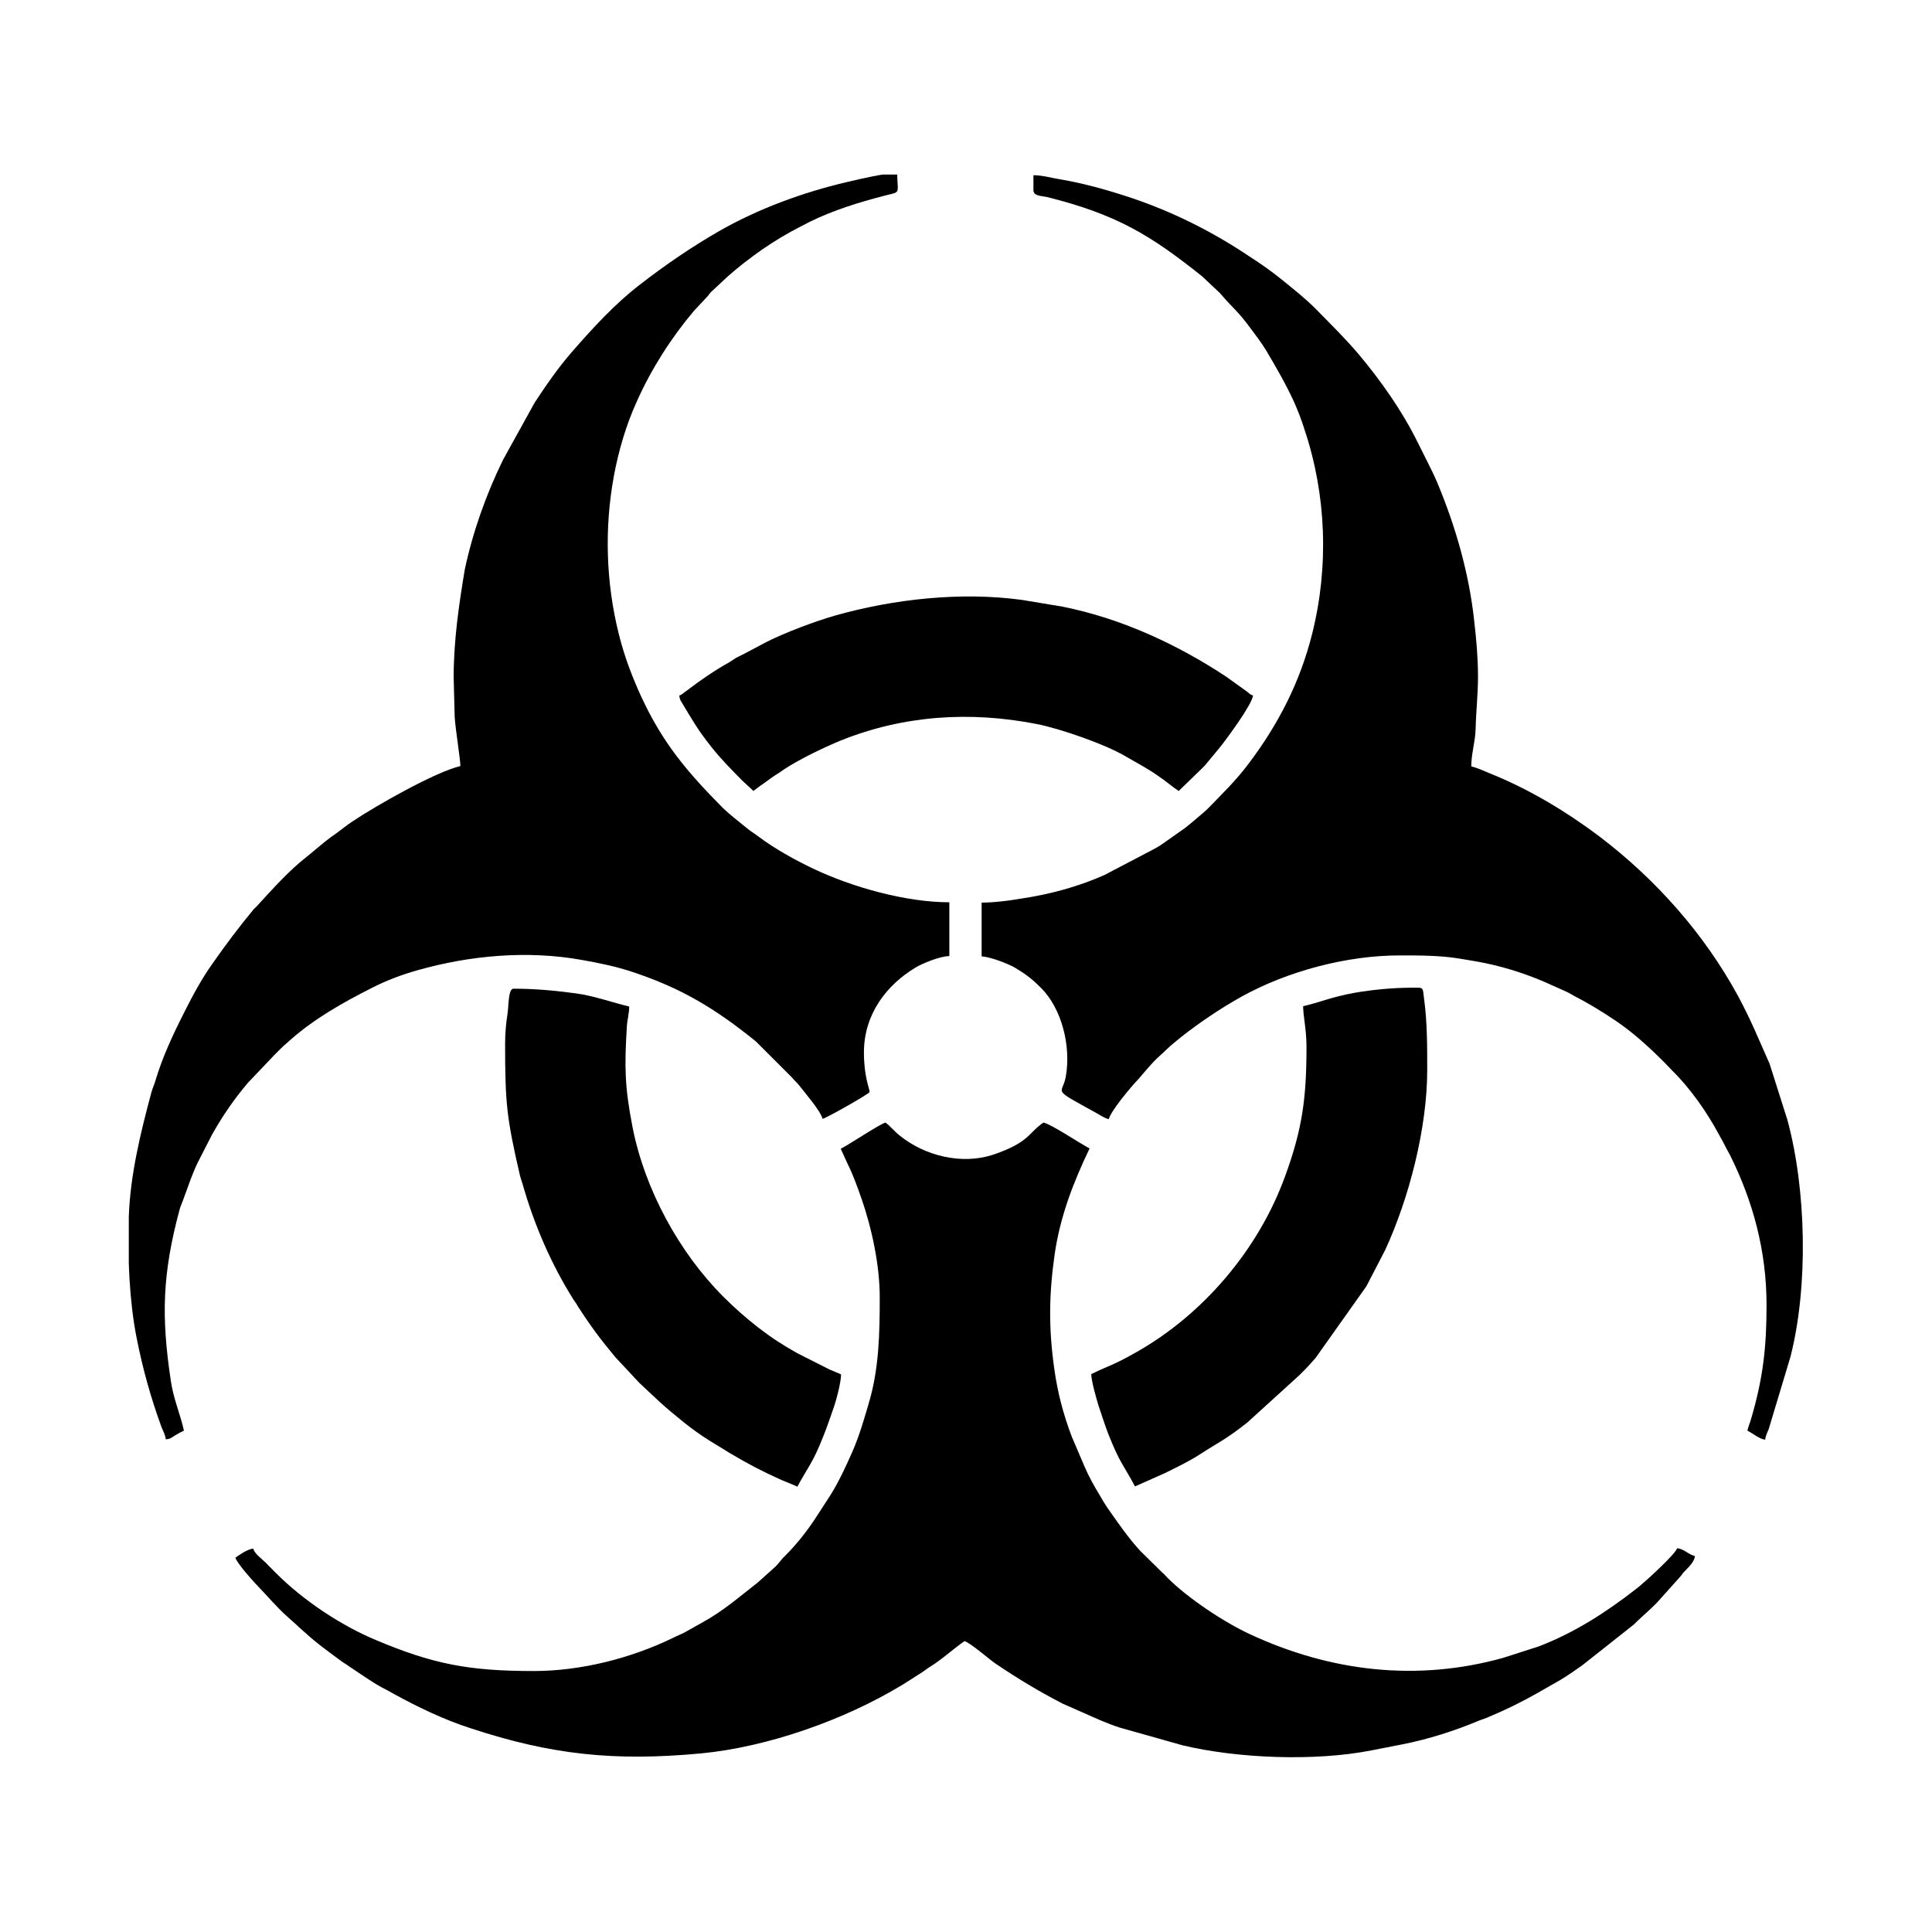 <svg width="1500" height="1500" viewBox="0 0 1500 1500" xmlns="http://www.w3.org/2000/svg">
  <!-- Original SVG transformed and centered -->
  <svg x="100.0" y="135.509" width="1300" height="1228.982" viewBox="0 0 497.9 470.7">
    >  <path class="st0" d="M96.6,149.5l0.3,11.7c0.2,3.6,1.7,12.7,1.7,14.7c-7.4,1.7-25.3,11.9-32,16.4c-2,1.3-3.6,2.7-5.6,4.1 	c-1.2,0.8-1.6,1.2-2.7,2l-5.3,4.4c-5.3,4.1-10.1,9.5-14.6,14.4c-0.4,0.5-0.7,0.7-1.2,1.2c-4.4,5.3-8.6,10.9-12.5,16.5 	c-3.1,4.4-5.7,9.2-8.2,14.2c-3.3,6.5-6.5,13.3-8.6,20.4c-0.4,1.4-0.8,2-1.2,3.5c-3.2,11.9-6.3,24.6-6.7,37 	c-0.4,12.3,0.2,25.1,2.3,35.8c1.8,9.2,4.2,17.8,7.4,26.6c0.4,1,1.2,2.5,1.3,3.7c1.4-0.1,1.7-0.5,2.8-1.2c1-0.6,1.6-0.9,2.6-1.4 	c-1.1-4.9-3.2-9.7-3.9-14.8c-2.9-19.2-2.5-31.9,2.6-50.9c0.2-0.8,0.5-1.4,0.8-2.2l2.6-7.1c0.7-1.7,1.2-3.1,2-4.7l4.3-8.4 	c3.1-5.5,6.6-10.6,10.7-15.4l7.8-8.2c0.6-0.6,1-1,1.7-1.7c1.2-1.2,2.1-1.9,3.3-3c7.1-6.2,15.4-10.9,23.9-15.2c4.3-2.2,9-4,13.7-5.3 	c15.5-4.4,32.8-6,49.1-3c4.5,0.8,9.4,1.8,13.8,3.2c15.5,5,25.7,11.3,37.7,21l10.7,10.7c0.7,0.9,1.3,1.3,2.1,2.3 	c1.7,2.2,6.4,7.6,7,10c1.3-0.3,14-7.5,14-8c0-0.9-1.7-4.5-1.7-11.7c0-11.5,6.8-20.1,15.2-25.2c1.9-1.2,7.4-3.5,10.2-3.5v-16 	c-13,0-29-4.5-40.7-10.1c-5.4-2.6-11.2-5.8-16-9.4c-1.3-1-2.4-1.6-3.7-2.7c-2.3-1.9-4.7-3.7-6.9-5.8c-10.5-10.6-17.8-19.1-24.3-33.1 	c-2.6-5.7-5-11.8-6.7-18.7c-3.8-15.2-4.3-31.3-1.5-46.7c1.4-7.7,3.7-15.5,6.9-22.5c4.4-9.8,10.1-18.7,16.9-26.8l4.2-4.5 	c0.7-0.9,0.5-0.8,1.4-1.6l4.5-4.2c6.5-5.7,13.9-10.9,21.6-14.8l3.1-1.6c6.8-3.3,14.2-5.6,21.5-7.5c0.9-0.2,1.4-0.4,2.4-0.6 	c2.8-0.6,1.8-1.2,1.8-6.2c-4,0-10.9,1.7-14.8,2.6c-13.3,3.1-26.6,8-38.3,14.7c-8.3,4.8-15.9,10-23.5,15.9 	c-7.4,5.7-13.9,12.8-20,19.8c-4.2,4.8-7.7,9.9-11.2,15.2l-9.4,17c-5,10.2-9,21.4-11.4,32.7C98.3,127.2,96.6,138.1,96.6,149.5"/> <path class="st0" d="M269.1,5c0,1.4,2.8,1.4,4,1.7c20.7,5.2,30.7,11.3,46.1,23.6l5.2,4.9c0.5,0.5,0.3,0.4,0.8,0.9 	c2.8,3.3,4.5,4.4,8.2,9.4c1.7,2.3,3.4,4.5,4.8,6.8c2.9,4.9,5.8,9.9,8.2,15.1c1.2,2.7,2.3,5.5,3.2,8.4c6.5,19.4,7.3,40.7,2.3,60.7 	c-3.6,14.4-10,26.8-18.7,38.4c-3.7,5-7.9,9.1-12.2,13.5c-1.1,1.1-2.1,1.9-3.4,3c-1.3,1.1-2.2,1.9-3.5,2.9l-7.4,5.2 	c-0.7,0.4-1.1,0.7-1.9,1.1l-14.7,7.7c-7.9,3.5-16.1,5.7-24.7,7c-3.5,0.6-8.1,1.2-11.8,1.2v16c2.6,0.1,8.2,2.3,10,3.4 	c3.3,2,5,3.3,7.7,6c6,6,9,17.1,7.3,26.5c-1,5.4-4.6,3.1,9,10.6c1.3,0.7,2.3,1.5,3.8,1.9c0.7-2.6,6.6-9.6,8.8-11.9 	c1.9-2.2,4-4.8,6.2-6.8c1.5-1.3,2.9-2.8,4.4-4c0.8-0.6,1.3-1.1,2.2-1.8c5.8-4.5,11.4-8.3,17.8-11.9c13.7-7.6,31.3-12.3,47.1-12.3 	c5.7,0,12,0,17.5,0.9c2,0.3,3.4,0.6,5.4,0.9c6.8,1.2,13.7,3.3,20,6l6.7,3c0.7,0.3,1.3,0.7,2.2,1.2c4.3,2.2,8.2,4.6,12.1,7.2 	c5.4,3.6,10.2,8,14.8,12.6c0.1,0.1,0.3,0.3,0.3,0.3l2.1,2.2c5.3,5.2,10.2,12.2,13.7,18.7c0.8,1.5,1.5,2.6,2.2,4.1 	c0.4,0.8,0.8,1.4,1.2,2.2c6.9,13.8,10.9,28.7,10.9,44.6c0,12.5-1,21.6-4.5,33.6c-0.4,1.5-0.8,2.2-1.2,3.8c1.6,0.8,3.5,2.5,5.3,2.7 	c0.1-1.1,0.6-2.1,1-3l6.5-21.6c5.4-21.1,4.7-49.9-0.9-70.5l-5.3-16.7c-3.4-7.6-5.2-12.3-9.3-20c-10.1-18.6-24.5-34.8-41.2-47.5 	c-9.8-7.4-21.1-14.2-32.6-18.8c-2-0.8-3.5-1.6-5.6-2.1c0-3.9,1.2-7.3,1.3-11.3c0.1-4.8,0.7-10.2,0.7-15.4c0-5.5-0.5-11.1-1.1-16.3 	c-1.5-14.3-5.6-28.5-11.1-41.6c-0.9-2.1-1.8-3.9-2.8-5.9l-2.9-5.8c-4.7-9.5-10.9-18.3-17.7-26.4c-4.2-4.9-8.2-8.8-12.8-13.5 	c-2.9-2.9-6.3-5.6-9.5-8.2c-3.3-2.7-6.7-5.1-10.3-7.4c-10.9-7.3-22.7-13.2-35.3-17.4c-6.7-2.2-13.7-4.2-20.9-5.4 	c-2.5-0.4-5.1-1.2-7.8-1.2V5z"/> <path class="st0" d="M211.7,289.7l2.1,4.6c1.6,3.2,2.8,6.6,4,10c3.1,8.8,5.5,20,5.5,29.5c0,10.8-0.2,21.4-3.3,31.7 	c-1.4,4.8-2.8,9.6-4.8,14.2c-2,4.5-3.9,8.7-6.5,12.9l-5,7.7c-2.5,3.7-5.4,7.3-8.6,10.5c-1.3,1.2-1.8,2.3-3.2,3.5l-4.9,4.4 	c-5.7,4.4-10.1,8.4-16.7,12c-1.4,0.8-2.7,1.5-4.1,2.3c-1.6,1-2.8,1.3-4.5,2.2c-12.4,6-27.2,9.8-41.3,9.8c-19.4,0-30-2.1-46.9-9.2 	c-10.5-4.4-21.6-11.8-29.6-19.8l-2.5-2.5c-0.4-0.4-0.5-0.6-1-1c-1.1-1.1-3-2.4-3.4-3.9c-1.6,0.1-4.2,1.9-5.3,2.7 	c0.4,1.6,5.6,7.4,7.1,8.9c2.6,2.7,5.3,5.9,8.2,8.5l2.8,2.5c1,1,1.9,1.7,3,2.7c2.8,2.6,6,4.9,9.1,7.2c0.6,0.5,1,0.7,1.5,1.1 	c0.8,0.6,1,0.6,1.8,1.2c3.2,2.1,6.5,4.5,9.9,6.4c1.4,0.7,2.3,1.2,3.7,2c7.1,3.9,15,7.7,22.8,10.2c23.9,7.9,42.8,9.9,68.5,7.5 	c20-1.9,42.7-10,59.6-20.2c1.8-1.1,3.2-2,4.9-3.1c1-0.6,1.4-0.9,2.4-1.6c0.9-0.7,1.5-1,2.4-1.6c3.1-2.1,6.1-4.8,9.1-6.9 	c1.6,0.4,7.5,5.5,9.1,6.6c6.5,4.4,13.1,8.4,20.1,12l11.1,4.9c2,0.8,3.9,1.6,5.8,2.2l18.8,5.3c16.4,3.9,39.3,4.8,56.1,1.5l9.2-1.8 	c7.7-1.5,15.8-4.1,22.9-7.1c0.8-0.3,1.4-0.5,2.2-0.8c5.3-2.2,10-4.5,14.8-7.2l7-4c2.5-1.5,4.3-2.8,6.6-4.4l15.3-12.1 	c2.8-2.8,5.9-5.2,8.4-8.2l5.2-5.8c0.6-0.6,0.6-0.8,1.2-1.5c1.2-1.3,3.3-3.1,3.4-4.9c-2.1-0.5-3.1-2.1-5.3-2.3 	c-0.5,1.7-8.8,9.3-10.4,10.6c-0.7,0.6-1,0.9-1.8,1.5c-9,7-18.3,13-29,17.1l-10.6,3.4c-25.5,7.1-51.2,4.1-75.1-7 	c-7.8-3.6-18.5-10.7-24.6-16.8c-0.6-0.6-1-1.1-1.7-1.7l-6.4-6.3c-3.6-3.9-6.6-8.3-9.7-12.7c-0.9-1.3-1.7-2.7-2.4-3.9 	c-1.7-2.8-3.2-5.5-4.5-8.5l-3.8-8.9c-2.5-6.6-4.2-13-5.2-20.2c-1.7-12-1.6-22,0.1-33.9c1.6-11.3,5.6-21.6,10.4-31.6 	c-2.9-1.5-11.2-7.1-13.7-7.7c-4.5,3-4.1,5.9-15.1,9.6c-9.3,3-20.1,0.3-27.5-5.6c-1.6-1.2-3-3-4.4-4 	C222.9,282.6,214.6,288.2,211.7,289.7"/> <path class="st0" d="M111.9,258.3c0,17.6,0.4,22,4.4,39.3c0.2,0.8,0.5,1.6,0.8,2.6c3.4,12,8.5,23.8,15.1,34.3c0.5,0.8,0.9,1.2,1.3,2 	c3.8,5.9,6.7,9.8,11.2,15.2l7.1,7.6c5.9,5.5,6.5,6.3,13.3,11.8c2.4,1.9,5,3.8,7.6,5.4l6.2,3.8c5.4,3.2,9.4,5.3,15.2,7.9 	c1.6,0.7,3.1,1.2,4.7,2c3.2-6,4.5-6.8,7.8-15.2c1.2-3,2-5.5,3.1-8.6c0.7-2,2.1-7.3,2.1-9.6c-1-0.5-2.2-0.9-3.3-1.4l-9.7-4.9 	c-4.6-2.6-7.4-4.4-11.7-7.7c-3.6-2.8-7-5.8-10.3-9.1c-13.2-13.2-23.4-32-27-50.4c-2.4-12.3-2.4-18.1-1.7-29.9c0.1-2,0.7-3.9,0.7-6 	c-4.4-1-10.5-3.2-15.8-3.9c-6-0.8-11.9-1.4-18.6-1.4c-1.6,0-1.4,5-1.8,7.6C112.2,252.2,111.9,255.2,111.9,258.3"/> <path class="st0" d="M163.7,154.9c0.1,1.1,0.3,1.4,0.8,2.2c3.2,5.3,4.6,7.9,8.8,13.2c3.3,4.1,5.6,6.3,9.1,9.9 	c0.8,0.8,2.9,2.6,3.3,3.1c0.9-0.6,1.8-1.4,2.9-2.1c1.1-0.8,1.8-1.3,2.9-2.1c1-0.7,2-1.2,3-2c4.6-3.1,12.1-6.7,17.2-8.8 	c18.7-7.5,38.4-8.8,58.3-4.9c7.1,1.4,20.3,6,26.4,9.6c3.4,2,6.4,3.5,9.8,5.9c2.1,1.4,4,3.1,6,4.4l6.3-6.1c0.6-0.6,0.9-0.9,1.5-1.5 	l4.4-5.3c2.3-2.9,9.6-12.8,9.9-15.5c-1.1-0.3-1.1-0.7-2-1.3l-6-4.3c-14.7-9.7-31.2-17.3-48.6-20.8l-12-2 	c-18.2-2.5-38.3-0.3-55.9,4.7c-5.9,1.7-14.6,5-20,7.7l-6.8,3.6c-0.9,0.5-1.5,0.7-2.4,1.2c-0.8,0.5-1.2,0.8-2,1.3 	c-4.3,2.4-8.7,5.4-12.6,8.4C164.9,154.1,164.7,154.6,163.7,154.9"/> <path class="st0" d="M349.2,247.3c0,2.9,1,7,1,12c0,15.2-1.2,24.4-6.3,38.4c-7.9,21.9-24.4,41.3-44.5,52.6c-7.3,4.1-7,3.4-13.2,6.4 	c0,2,1.5,7.2,2.1,9.2c1.1,3.2,1.8,5.6,3,8.7c3.5,8.8,4.4,8.9,7.9,15.5l9-4c3.4-1.7,7.2-3.5,10.4-5.6c5.4-3.5,7.7-4.4,14-9.4l15.4-14 	c0.6-0.6,1-1,1.7-1.7c1.3-1.3,2-2.2,3.2-3.5l15.1-21.3l5.6-10.8c7.1-15.4,12.5-36.2,12.5-53.6c0-6.9,0-14.1-0.9-20.8 	c-0.5-3.9,0-3.6-3.4-3.6c-6,0-11.9,0.6-17.2,1.5C357.4,244.6,354.1,246.2,349.2,247.3"/> 
  </svg>
</svg>